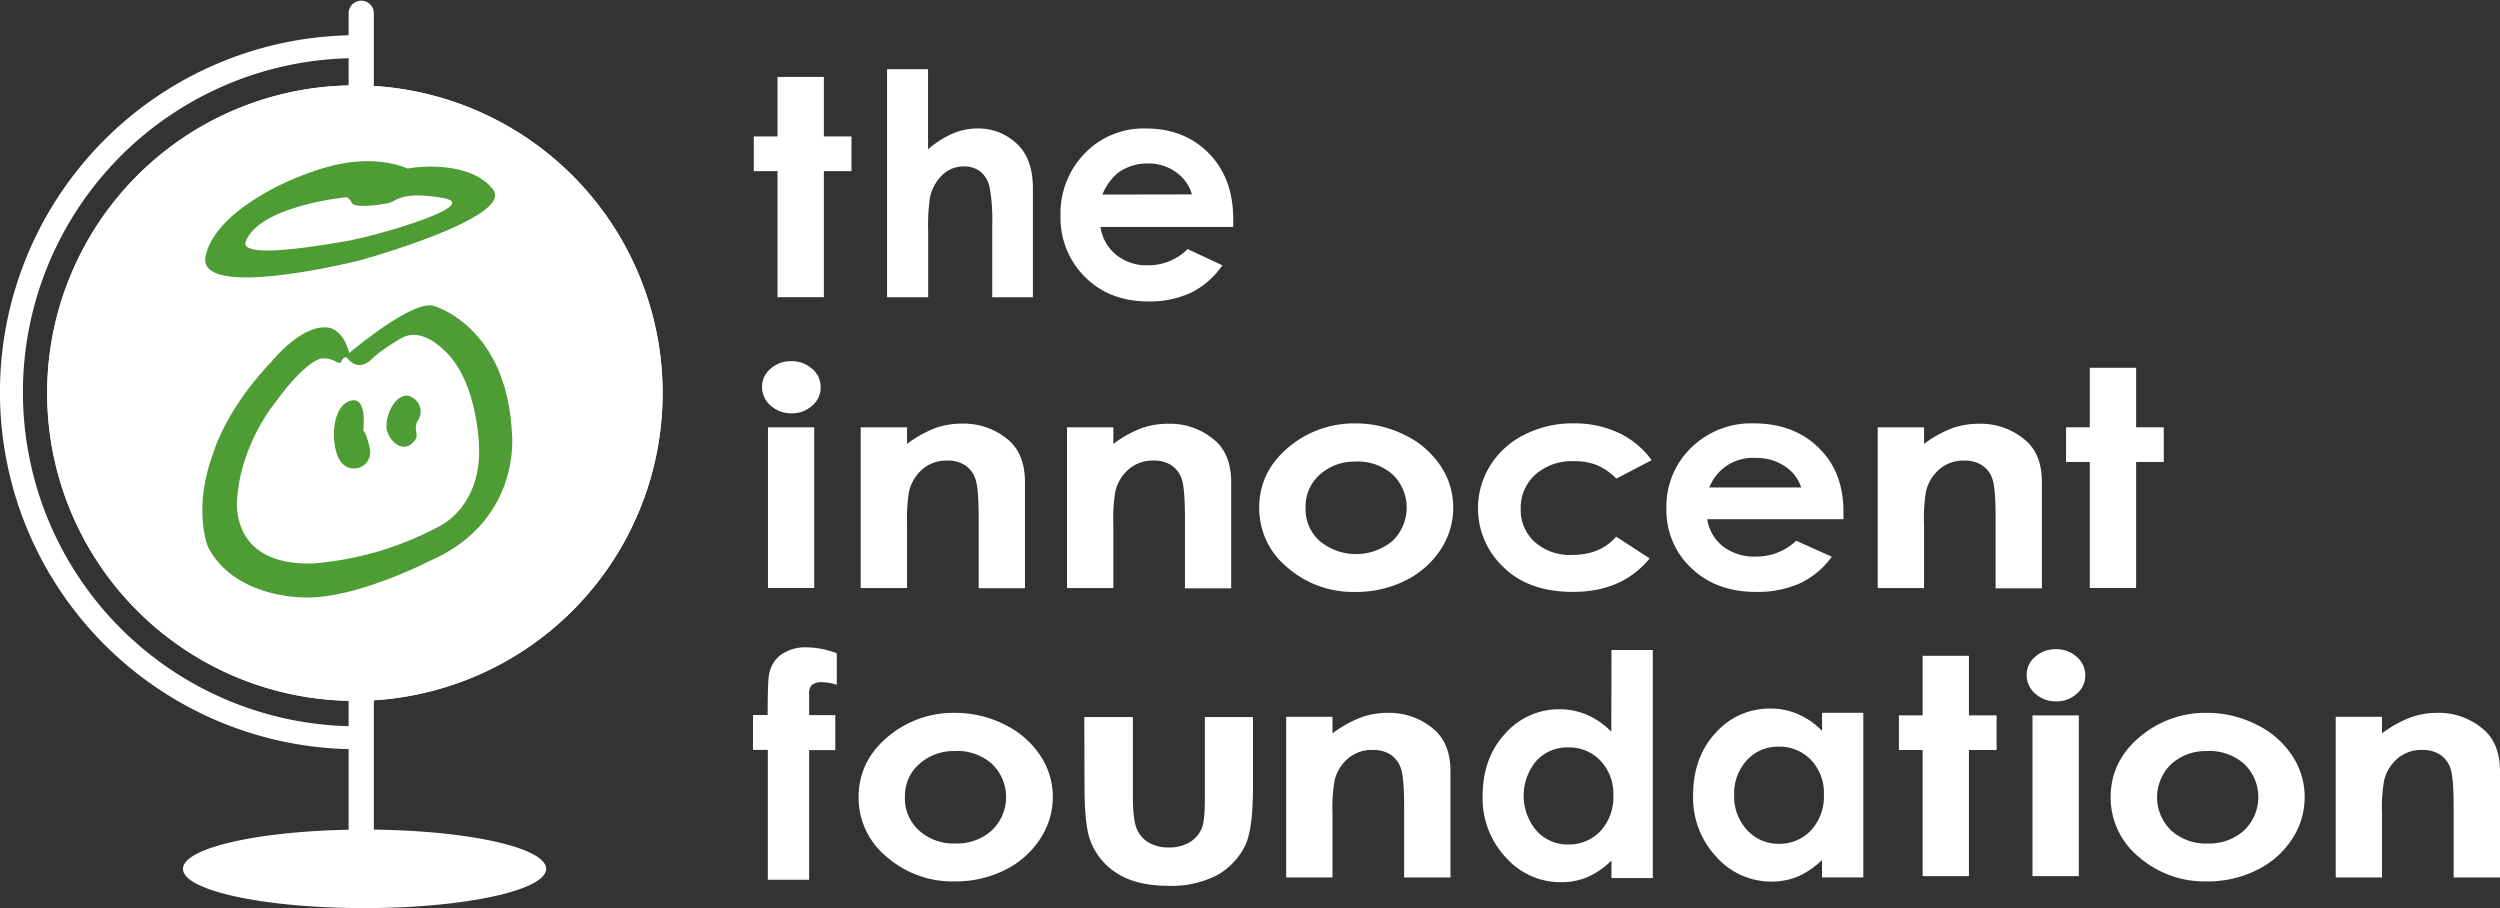<?xml version="1.0" encoding="UTF-8"?> <svg xmlns="http://www.w3.org/2000/svg" id="Layer_1" data-name="Layer 1" viewBox="0 0 583.72 212.02"><rect x="0" y="0" width="583.72" height="212.02" fill="#333333" stroke="none"/><defs><style>.cls-1{fill:#fff}.cls-2{fill:#4d9c34}</style></defs><path class="cls-1" d="M192.17 91.39a7.11 7.11 0 0 1 4.83 1.78 5.59 5.59 0 0 1 2 4.33 5.51 5.51 0 0 1-2 4.29 6.93 6.93 0 0 1-4.78 1.78 7.11 7.11 0 0 1-4.91-1.82 5.66 5.66 0 0 1-2-4.38 5.41 5.41 0 0 1 2-4.23 7.06 7.06 0 0 1 4.83-1.75m-5.48 15.44h10.83v37.52h-10.8v-37.52m21.65 0h10.83v3.88a26.68 26.68 0 0 1 6.69-3.74 18.72 18.72 0 0 1 6.13-1 16.12 16.12 0 0 1 10.95 3.91c2.49 2.2 3.76 5.44 3.76 9.77v24.75h-10.81V128c0-4.47-.24-7.44-.7-8.9a6.14 6.14 0 0 0-2.41-3.37 7.5 7.5 0 0 0-4.25-1.14 8.68 8.68 0 0 0-5.63 1.91 9.87 9.87 0 0 0-3.26 5.28 36.85 36.85 0 0 0-.47 7.59v15h-10.83v-37.54m48.17 0h10.82v3.88A26.85 26.85 0 0 1 274 107a18.78 18.78 0 0 1 6.14-1 16 16 0 0 1 10.93 3.91c2.51 2.2 3.78 5.44 3.78 9.77v24.75h-10.8V128c0-4.47-.24-7.44-.69-8.9a6.21 6.21 0 0 0-2.42-3.37 7.45 7.45 0 0 0-4.24-1.14 8.67 8.67 0 0 0-5.64 1.91 9.87 9.87 0 0 0-3.26 5.28 37.62 37.62 0 0 0-.47 7.59v15h-10.82v-37.54m67.27-.91a25.52 25.52 0 0 1 11.5 2.66 20.85 20.85 0 0 1 8.41 7.19 17.24 17.24 0 0 1 3 9.8 17.61 17.61 0 0 1-3 9.9 20.64 20.64 0 0 1-8.29 7.2 25.58 25.58 0 0 1-11.55 2.6 23.37 23.37 0 0 1-15.89-5.72 17.86 17.86 0 0 1-6.57-13.92q0-8.76 7.42-14.61a23.75 23.75 0 0 1 15-5.1m.19 8.92a12.09 12.09 0 0 0-8.43 3 10 10 0 0 0-3.36 7.72 10.05 10.05 0 0 0 3.34 7.86 13.33 13.33 0 0 0 16.89 0 10.76 10.76 0 0 0 .08-15.6 12.33 12.33 0 0 0-8.52-3m69-.31l-8.23 4.31a13.92 13.92 0 0 0-4.59-3.18 14.2 14.2 0 0 0-5.31-.9 12.84 12.84 0 0 0-9 3.13 10.38 10.38 0 0 0-3.42 8 10 10 0 0 0 3.3 7.76 12.35 12.35 0 0 0 8.67 3c4.41 0 7.86-1.43 10.32-4.26l7.81 5.07q-6.36 7.81-17.91 7.82-10.4 0-16.29-5.84a18.87 18.87 0 0 1-3-23.7 19.74 19.74 0 0 1 8-7.19 24.77 24.77 0 0 1 11.47-2.62 24.22 24.22 0 0 1 10.55 2.24 19.77 19.77 0 0 1 7.64 6.35m44.78 13.78H406a10 10 0 0 0 3.68 6.36 11.87 11.87 0 0 0 7.61 2.37 13.51 13.51 0 0 0 9.49-3.69l8.3 3.72a19.27 19.27 0 0 1-7.44 6.22 24.31 24.31 0 0 1-10.29 2q-9.25 0-15.06-5.55a18.41 18.41 0 0 1-5.82-13.92 19 19 0 0 1 5.82-14.23 20 20 0 0 1 14.56-5.65q9.31 0 15.12 5.65c3.9 3.76 5.83 8.75 5.83 14.92v1.79m-9.86-7.37a9.3 9.3 0 0 0-3.86-5 11.83 11.83 0 0 0-6.7-1.92 10.89 10.89 0 0 0-10.89 6.89h21.45m17.86-14.04h10.82v3.88a26.81 26.81 0 0 1 6.68-3.71 18.7 18.7 0 0 1 6.15-1 16 16 0 0 1 10.91 3.91c2.53 2.2 3.78 5.44 3.78 9.77v24.75h-10.81V128q0-6.7-.68-8.9a6.17 6.17 0 0 0-2.43-3.37 7.48 7.48 0 0 0-4.25-1.14 8.64 8.64 0 0 0-5.62 1.91 9.83 9.83 0 0 0-3.27 5.28 37.11 37.11 0 0 0-.46 7.59v15H445.8v-37.54" transform="translate(-7.38 -7.06)"></path><path class="cls-1" d="M487.94 85.87h10.82v13.9h6.45v8.09h-6.45v29.43h-10.82v-29.43h-5.54v-8.09h5.54v-13.9m-306.4-67.91h10.82v13.9h6.45v8.1h-6.45v29.43h-10.82V39.96H176v-8.1h5.54v-13.9"></path><path class="cls-1" d="M214.5 23.22h9.57v18.71a22.23 22.23 0 0 1 5.69-3.66 14.63 14.63 0 0 1 5.79-1.21 13.06 13.06 0 0 1 9.64 3.94c2.23 2.29 3.36 5.64 3.36 10.07v25.4h-9.5V59.62a41.75 41.75 0 0 0-.64-9 6.34 6.34 0 0 0-2.17-3.53 6.08 6.08 0 0 0-3.8-1.17 7.14 7.14 0 0 0-5 1.95 10.35 10.35 0 0 0-2.92 5.3 44.15 44.15 0 0 0-.42 7.9v15.4h-9.6zm80.83 36.83h-31a10.23 10.23 0 0 0 3.67 6.51 11.24 11.24 0 0 0 7.38 2.44 12.88 12.88 0 0 0 9.29-3.78l8.12 3.78a19.24 19.24 0 0 1-7.28 6.38 22.83 22.83 0 0 1-10.06 2.06q-9 0-14.73-5.7A19.43 19.43 0 0 1 255 57.47a20 20 0 0 1 5.66-14.6 19 19 0 0 1 14.22-5.81q9.07 0 14.76 5.81t5.68 15.34zm-9.64-7.6a9.65 9.65 0 0 0-3.77-5.22 10.88 10.88 0 0 0-6.52-2 11.6 11.6 0 0 0-7.08 2.26 12.73 12.73 0 0 0-3.54 5zm201.72 106.19a7.06 7.06 0 0 1 4.86 1.79 5.57 5.57 0 0 1 2 4.32 5.48 5.48 0 0 1-2 4.29 6.92 6.92 0 0 1-4.78 1.79 7.12 7.12 0 0 1-4.91-1.82 5.7 5.7 0 0 1-2-4.39 5.38 5.38 0 0 1 2-4.22 7 7 0 0 1 4.83-1.76m-5.47 15.45h10.82v37.53h-10.82v-37.53m-174.25.33h10.81v3.87a27.28 27.28 0 0 1 6.69-3.73 18.53 18.53 0 0 1 6.14-1.06 16.06 16.06 0 0 1 10.93 3.92c2.51 2.2 3.79 5.44 3.79 9.77v24.75h-10.82v-16.38c0-4.47-.24-7.44-.7-8.9a6.14 6.14 0 0 0-2.41-3.36 7.39 7.39 0 0 0-4.24-1.14 8.66 8.66 0 0 0-5.65 1.9 9.8 9.8 0 0 0-3.25 5.28 36.72 36.72 0 0 0-.48 7.6v15h-10.81v-37.52m245.05 0h10.81v3.87a27.46 27.46 0 0 1 6.69-3.73 18.53 18.53 0 0 1 6.14-1.06 16 16 0 0 1 10.93 3.92c2.52 2.2 3.79 5.44 3.79 9.77v24.75h-10.82v-16.38c0-4.47-.24-7.44-.69-8.9a6.16 6.16 0 0 0-2.42-3.36 7.39 7.39 0 0 0-4.24-1.14 8.66 8.66 0 0 0-5.65 1.9 9.86 9.86 0 0 0-3.25 5.28 37.47 37.47 0 0 0-.48 7.6v15h-10.81v-37.52m-322.45-.92a25.56 25.56 0 0 1 11.5 2.67 20.91 20.91 0 0 1 8.41 7.19 17.32 17.32 0 0 1 3 9.81 17.65 17.65 0 0 1-3.05 9.9 20.66 20.66 0 0 1-8.28 7.19 25.72 25.72 0 0 1-11.56 2.6 23.37 23.37 0 0 1-15.88-5.72 17.84 17.84 0 0 1-6.58-13.92q0-8.76 7.42-14.62a23.8 23.8 0 0 1 15-5.1m.19 8.93a12.06 12.06 0 0 0-8.43 3 9.92 9.92 0 0 0-3.36 7.72A10 10 0 0 0 222 201a12 12 0 0 0 8.42 3 12.14 12.14 0 0 0 8.48-3 10.74 10.74 0 0 0 .07-15.6 12.25 12.25 0 0 0-8.51-3m292.12-8.9a25.56 25.56 0 0 1 11.5 2.67 20.85 20.85 0 0 1 8.41 7.19 17.32 17.32 0 0 1 3 9.81 17.65 17.65 0 0 1-3 9.9 20.6 20.6 0 0 1-8.28 7.19 25.72 25.72 0 0 1-11.56 2.6 23.38 23.38 0 0 1-15.88-5.72 17.87 17.87 0 0 1-6.58-13.92q0-8.76 7.43-14.62a23.75 23.75 0 0 1 15-5.1m.19 8.93a12 12 0 0 0-8.43 3 10.74 10.74 0 0 0 0 15.58 12 12 0 0 0 8.42 3 12.14 12.14 0 0 0 8.48-3 10.74 10.74 0 0 0 .07-15.6 12.25 12.25 0 0 0-8.51-3" transform="translate(-7.38 -7.06)"></path><path class="cls-1" d="M448.91 153.12h10.81v13.91h6.46v8.09h-6.46v29.44h-10.81v-29.44h-5.54v-8.09h5.54v-13.91"></path><path class="cls-1" d="M183.2 174h3.42c0-5 .11-8 .25-8.93a7.4 7.4 0 0 1 2.66-5 10 10 0 0 1 6.45-1.86 20.08 20.08 0 0 1 6.78 1.39v7.34a12.93 12.93 0 0 0-3.42-.6 3.57 3.57 0 0 0-2.48.71 3.08 3.08 0 0 0-.56 2.19v4.8h6.11v8.16h-6.11v30.27h-9.64v-30.33h-3.46zm200.44-15.18h9.65v53.26h-9.65V208a18.91 18.91 0 0 1-5.65 3.87 16.05 16.05 0 0 1-6.16 1.18 17.09 17.09 0 0 1-12.83-5.76 20.08 20.08 0 0 1-5.44-14.35q0-8.91 5.26-14.59a16.75 16.75 0 0 1 12.77-5.69A16.13 16.13 0 0 1 378 174a17.61 17.61 0 0 1 5.6 3.91zm-10.13 22.75a9.77 9.77 0 0 0-7.43 3.16 12.64 12.64 0 0 0 .06 16.3 9.75 9.75 0 0 0 7.41 3.21 10 10 0 0 0 7.53-3.16 11.58 11.58 0 0 0 3-8.28 11.22 11.22 0 0 0-3-8.12 10.08 10.08 0 0 0-7.57-3.11zm59.29-8.08h9.64v38.43h-9.64v-4.06a19.08 19.08 0 0 1-5.66 3.86 15.8 15.8 0 0 1-6.14 1.18 17.12 17.12 0 0 1-12.87-5.77 20.14 20.14 0 0 1-5.43-14.35q0-8.91 5.25-14.59a16.76 16.76 0 0 1 12.77-5.69 16.22 16.22 0 0 1 6.49 1.31 17.42 17.42 0 0 1 5.61 3.92zm-10.14 7.91a9.74 9.74 0 0 0-7.42 3.17 11.38 11.38 0 0 0-2.95 8.1 11.52 11.52 0 0 0 3 8.19 9.77 9.77 0 0 0 7.41 3.21 10 10 0 0 0 7.54-3.15 11.59 11.59 0 0 0 3-8.29 11.24 11.24 0 0 0-3-8.12 10.09 10.09 0 0 0-7.58-3.11zm-162.11-6.92h11.35V193q0 5.4.87 7.51a6.82 6.82 0 0 0 2.78 3.26 9.06 9.06 0 0 0 4.73 1.16 9.19 9.19 0 0 0 4.76-1.14 7 7 0 0 0 2.96-3.39q.71-1.67.7-7.1v-18.82h11.24v16.27c0 6.72-.62 11.3-1.85 13.77a15.94 15.94 0 0 1-6.67 6.95 23.1 23.1 0 0 1-11.19 2.42q-7.37 0-11.91-2.84a15.16 15.16 0 0 1-6.4-7.87q-1.32-3.48-1.32-12.71zM90.73 182a83.36 83.36 0 0 1 0-166.72 2.68 2.68 0 0 1 0 5.36 78 78 0 0 0 0 156 2.69 2.69 0 0 1 0 5.37z" transform="translate(-7.38 -7.06)"></path><path class="cls-1" d="M91.78 32.34a2.94 2.94 0 0 1-3-2.94V10a2.95 2.95 0 0 1 5.89 0v19.4a2.94 2.94 0 0 1-2.89 2.94zm0 176.75a3 3 0 0 1-3-2.94V167a2.95 2.95 0 0 1 5.89 0v39.17a2.94 2.94 0 0 1-2.89 2.92z" transform="translate(-7.38 -7.06)"></path><path class="cls-1" d="M134.9 209.93c0 5-19 9.16-42.41 9.16S50.1 215 50.1 209.93s19-9.17 42.39-9.17 42.41 4.11 42.41 9.17zm27.19-111.04A71.85 71.85 0 1 1 90.24 27a71.86 71.86 0 0 1 71.85 71.89z" transform="translate(-7.38 -7.06)"></path><path class="cls-1" d="M162.09 98.89A71.85 71.85 0 1 1 90.24 27a71.86 71.86 0 0 1 71.85 71.89z" transform="translate(-7.38 -7.06)"></path><path class="cls-2" d="M89.51 63.13c-6.79 1.2-26.52 4.65-24.72.24C68.18 55 88.35 53.1 88.35 53.1a3.86 3.86 0 0 1 1.26 1.45c.76 1.21 7.66.25 9-.24s3-2.65 12.29-1-15.5 8.72-21.42 9.79m33-11.84c-5-6.28-16.29-5.55-19.94-4.83 0 0-6.64-3.37-17.43-.72s-27.58 11-29.72 21.14 32.87 1.79 35.74 1.06 36.35-10.34 31.34-16.62zm-30.29 56.3s1.15-8.71-3.43-6.76-4.09 12.46-1.2 14.73a3.78 3.78 0 0 0 6.15-3.75c-.77-3.69-1.52-4.22-1.52-4.22m12.65-2.14a3.76 3.76 0 0 0-1-5.43c-3.26-2.37-6.66 3.48-6.17 7.21.34 2.65 4 6.33 6.63 2.56 1-1.41-.46-2 .51-4.34" transform="translate(-7.38 -7.06)"></path><path class="cls-2" d="M110.21 129.8a74.44 74.44 0 0 1-29.8 8.82c-19.94.56-17.63-15.35-17.63-15.35.93-12.59 8.69-22 8.69-22 7.93-10.9 11.27-10.53 11.27-10.53a5.89 5.89 0 0 1 2.82.62c1.54 1 1.59-.12 1.59-.12.81-1.26 1.35-.53 1.35-.53 2.79 3.43 5.69.19 5.69.19 1.74-1.85 6.76-4.81 6.76-4.81 4.63-2.75 9.51 2.21 9.51 2.21 8.53 7 8.76 23.06 8.76 23.06.56 13.87-9 18.44-9 18.44m-1.54-51.3c-4.87-1.64-19.77 11-19.77 11-1.65-6.41-5.6-6-5.6-6-6-.19-12.6 8.08-12.6 8.08C60 102.8 57.26 112.63 57.26 112.63c-5 13.22-1.34 22.05-1.34 22.05 5.94 11.78 21.72 11.84 21.72 11.84 11.92.84 30.07-8.48 30.07-8.48 21.51-9.34 19.21-29.68 19.21-29.68-1.19-25.25-18.25-29.86-18.25-29.86z" transform="translate(-7.38 -7.06)"></path></svg> 